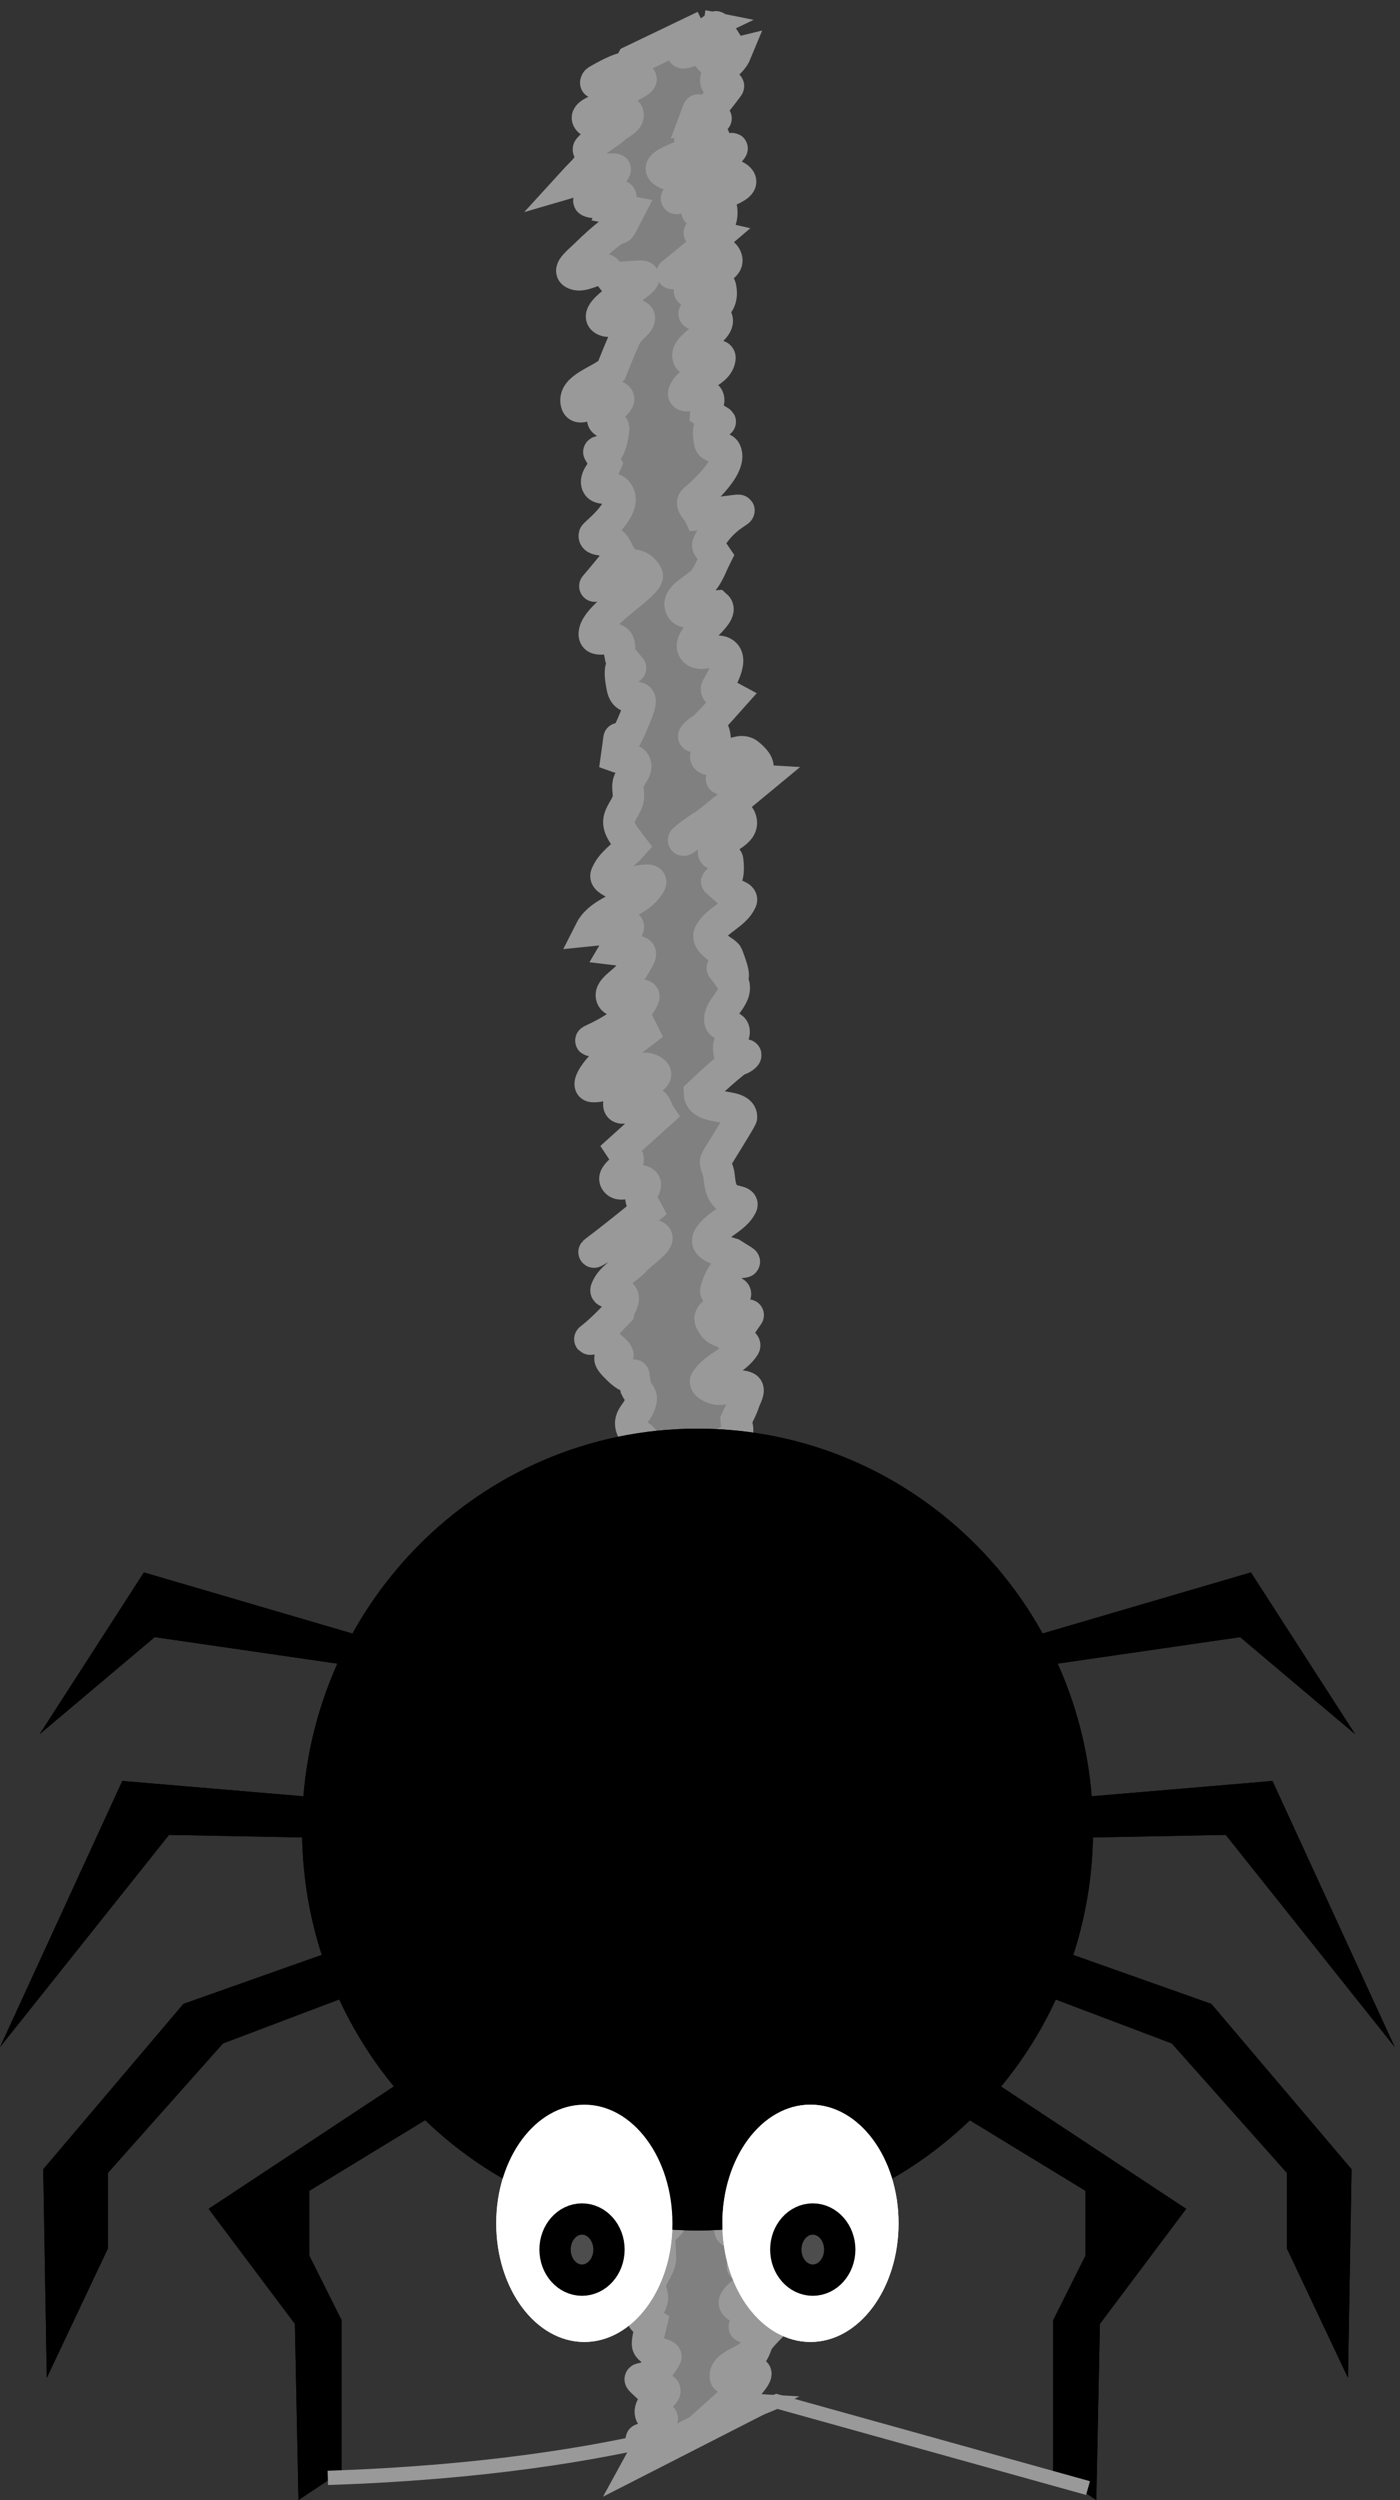 <svg xmlns="http://www.w3.org/2000/svg" viewBox="0 0 98 175"><rect x="0" y="0" width="98" height="175" fill="#333333" stroke="none"/><path d="M49.311 1.82c.365.021-.314.413-.381.473-.091.082-.368.296-.25.268 1.718-.41 1.23-1.06 1.642-.41-.829.495-1.752.859-2.487 1.485-.24.205.62-.121.934-.16.269-.035.545-.116.81-.062.115.023.202.156.225.271.03.153-.239.458-.082.46.615.01 1.196-.29 1.794-.434-.282.686-1.042 1.04-1.37 1.685-.075.15-.061.394.069.501.2.165.913-.033.758.175-3.302 4.458-1.485.005-2.37 2.365 3.518-.306-.142-.278-.31 1.41-.056.552 1.996-.612 1.653-.177-.862 1.095-4.628 1.732-3.413 2.413 2.584 1.448 6.559-4.02 3.749-.467-6.655 5.276-.108-.426 1.394.82.937.78-2.305 1.186-2.87 2.265-.263.505 1.65-.614 1.71-.047.258 2.402-3.382 1.21-.364 1.903-6.932 5.94-.22-.5.676 1.453.474 1.033-2.355 1.124-2.57 2.24-.136.714 2.012-.88 2.174-.172.609 2.666-4.202 1.493-.32 2.107.71.907-2.596 2.077-1.853 2.982.451.55 2.252-.752 2.134-.05-.19 1.136-2.148 1.273-2.52 2.363-.179.52 1.22-.119 1.626.251.284.26-.06.768-.09 1.151 2.392 1.592-.3-.651.28 2.118.084.407.93.204 1.104.582.558 1.21-2.223 3.388-2.276 3.49-.156.31.29.63.435.944 4.984-.439 2.02-.792.621 2.02-.155.31.377.584.565.877-.264.524-.46 1.09-.793 1.574-.5.726-2.033 1.221-1.691 2.034.322.768 1.664-.077 2.497-.116.72.638-2.337 2.268-1.554 3.13.453.498 1.418-.179 2.016.13.937.484-.49 2.462-.472 2.567.072.408.727.397 1.091.595-5.106 5.764-1.36.134-1.172 2.888.034.503-1 1.203-.54 1.411.88.4 2.127-.958 2.878-.35 3.144 2.544-6.254 1.422.77 1.843-10.949 9.09-1.667.143-1.278 2.88.134.943-1.619 1.205-1.935 2.105-.128.363.937.226.982.608.344 2.94-1.928.391.038 2.2.304.214 1.063.303.912.642-.424.951-1.668 1.326-2.19 2.227-.41.707 1.113 1.303 1.22 1.58 1.505 3.875-1.772-1.147.43 1.971.347 1.01-1.114 1.736-.948 2.663.067.372.85.228.969.587.136.416-.376.826-.362 1.263.086 2.671 3.699-2.223-2.048 3.188.048 1.318 2.973.594 2.948 1.66 0 .134-1.767 2.915-1.794 3.003-.09.306.132.624.197.936.105.684.06 1.226.632 1.733.276.245 1.138.187.978.519-.46.948-1.724 1.292-2.285 2.183-.456.721.878.95 1.6 1.185 2.166 1.379-.28-.575-1.123 2.564-.121.451 1.448-.171 1.372.29-.14.841-2.094 1.111-1.732 1.883 1.197 2.559 4.242-3.02 1.534 1.196.272.188.995.287.817.566-.64 1.004-2.024 1.367-2.683 2.358-.173.26.4.558.707.612.696.123 1.479-.42 2.115-.114.32.153-.056.713-.161 1.051-.135.436-.37.834-.554 1.25.01.319.23.717.02.954-.905 1.018-2.706 1.301-3.163 2.583-.262.735 1.557-.37 2.326-.24.134.023.817 1.376.847 1.464.093.276.108.572.163.858 2.521 2.453-2.263-2.608-.484 2.123.2.532 1.265-.302 1.705.059.291.238-.17.736-.306 1.087-.164.424-.42.807-.589 1.23-.142.355-.226.732-.34 1.098 1.59 1.629-.428-.844-.505 2.105-.01.374.705.252 1.058.378-.414.519-1.155.898-1.24 1.555-.047.353.687.217.984.415.235.156.382.416.574.624-.484.588-1.997 2.711-1.788 3.65.061.273.406.387.571.612.726.991.357.753-.396 1.993.673.82.834 1.946 1.57 2.72.902.951.567.03.788 1.34-3.567 3.175-2.85 1.541-.861 2.16.267.083.435.354.665.513.242.167.876.2.75.465-2.326 4.86-1.636-.07-1.913 2.663-.213.387-.923.822-.64 1.162 2.766 3.325 1.553-5.804-.314 1.815-.116.474 1.059-.203 1.464.07.02.014-.184 1.711-.184 1.72.443.04 1.317-.323 1.33.123.02.647-.941.908-1.283 1.457-.533.859-.112.865.284 1.447.325.477.39.737.595 1.27-1.134 3.512 1.637-4.477-3.031 3.11-.04.065 2.626.099 2.62.2-.04.67-.93.968-1.377 1.469-.388.434-.75.89-1.126 1.335 3.054.638-.557-.467.497 1.259.22.359 1.09-.276 1.256.11.177.408-.555.709-.723 1.12-.307.752-.012.81.433 1.266-.307.403-1.403 1.056-.92 1.209.882.279 1.922-1.15 2.698-.647.574.372-1.143.846-1.436 1.464-.1.21.576.232.525.458-.345 1.556-2.242 1.22.616 1.136-2.882 2.37-2.605 1.387-.684 2.53.218.128.728.156.647.395-.675 2.005-2.051.842-.606 1.758.083.197.356.407.249.592-.342.588-1.136.84-1.435 1.45-.099.204.278.49.502.458 1.166-.167 3.127-2.166 3.385-1.016.442 1.97-6.732 2.965-.925 1.893-.416.448-.88.855-1.248 1.344-.211.282-.236.684-.473.946-.561.622-1.97.83-1.883 1.663.068.661 3.374-1.46 1.63.558-.514.596-1.167 1.057-1.751 1.585l1.2.071-6.965 3.557.518-.947c-1.273-1.076.081.358.945-1.867.101-.26-.663-.046-.78-.299-.476-1.035 2.59-1.945-.244-1.987-1.241-1.185 0 .31 1.278-2.073.116-.216-1.037-.249-1.259-.784-.107-.26.21-1.37.258-1.568-.21-.134-.627-.152-.629-.4 0-.406.487-.662.622-1.044.236-.668-.201-.773-.04-1.433.153-.623.71-1.109.678-1.8-.483.01-.983.142-1.45.018-.212-.057-.56-.347-.415-.513.747-.858 2.177-1.086 2.69-2.102.257-.507-1.135.208-1.7.142-.893-.106-.59-.654-.524-1.202.021-1.798-.184-.589 2.453-2.743.095-.754-1.643.864-2.243.399-.446-.345.716-.87 1.075-1.304-.109-.196-.14-.463-.326-.588-.272-.185-.631-.182-.947-.273 1.04-.785 2.216-1.417 3.119-2.356.158-.165-.01-.643-.235-.643-.94 0-1.99 1.196-2.747.638-.581-.428 2.025-1.039 1.513-1.547-1.229-1.22-6.017 3.437-.146-1.483.386-.46 1.565-.937 1.16-1.38-.489-.531-1.423.341-2.144.308-.273-.013-.704-.163-.696-.437.014-.464.516-.773.743-1.178.207-.368.82-1.727.998-2.117-.853.167-1.693.582-2.558.5-.253-.024-.199-.51-.12-.753.146-.451.75-.732.757-1.207 0-.286-.898-.217-.731-.45 1.854-2.59 4.119-1.936 1.334-2.347.022-1.267.293-.8-1.23-1.054-.131-.497.648-.814.853-1.286.12-.279-.091-.665.095-.905 1.945-2.5 2.904-1.162 1.548-2.517-.296-.139-.68-.163-.887-.416-.173-.213.146-.73-.115-.816-.624-.206-2.055.778-1.968.127.133-.99 2.232-1.014 2.22-2.013-.031-2.853-5.767 4.069-.682-1.42-.336-.126-.95-.024-1.008-.378-.08-.484.466-.865.737-1.274.332-.5 1.18-.858 1.068-1.448-.086-.456-1.37.261-1.378-.203-.012-.697.897-1.066 1.346-1.6l-.163-.83c-.215-.196-.65-.295-.646-.585.01-.476.55-.8.67-1.26.072-.28-.138-.569-.122-.856.01-.183.453-1.784.347-2.02-.129-.288-.528-.345-.792-.517-3.045-.656-.032.34 1.66-2.7.243-.435-1.03.036-1.484-.169-.254-.114-.3-.467-.45-.702-.817-1.286-.614-.497.863-2.314-.224-.2-.416-.44-.671-.596-.312-.19-1.118-.08-1.01-.428.248-.797 1.685-.994 1.71-1.828.016-.552-1.149.121-1.651-.107-.26-.117-.43-.524-.328-.79.243-.632.831-1.07 1.247-1.604-1.494-1.484.048.457.147-2.01.013-.312-.565-.332-.708-.61-.549-1.065.433-1.213.573-2.25.039-.29-.25-.53-.375-.794-.378-2.03.293.158-1.259-1.338-1.692-1.632 1.193-.118-.628-1.671-1.45-1.236-2.342.91.696-2.345.084-.377.442-.795.25-1.13-.2-.352-1.278-.042-1.139-.423.333-.91 1.402-1.341 2.05-2.063.48-.535 2.02-1.5 1.33-1.7-2.726-.79-7.698 4.082-.525-1.79-.141-.273-.392-.513-.424-.82-.042-.387.537-.932.214-1.15-.545-.37-1.586.492-1.972-.04-.337-.465.775-.924.862-1.491.048-.312-.341-.53-.512-.796l2.702-2.44c-.178-.265-.225-.719-.536-.794-.747-.182-2.341.872-2.305.104.053-1.112 3.336-1.694 2.41-2.31-1.217-.81-2.79 1.197-4.246 1.088-.49-.037.203-1.015.546-1.367 1.102-1.13 2.457-1.982 3.686-2.974-8.62 2.116-1.993 1.125-.668-1.85.297-.666-1.832.656-2.189.02-.346-.617.862-1.126 1.229-1.73 1.195-1.969 1.014-1.434-1.027-1.686 1.385-2.359 1.54-1.645-1.748-1.322.796-1.578 3.293-1.73 4.187-3.255.393-.67-1.551.055-2.327.083-.246-.245-.862-.41-.737-.734.325-.846 1.2-1.358 1.801-2.037-.314-.419-.996-1.146-.909-1.77.073-.525.512-.941.64-1.455.093-.368-.065-.765.01-1.137.096-.483.688-.941.491-1.391-.186-.425-.871-.318-1.307-.477.483-3.395-.415 1.583 1.419-3.042.8-2.016-.73-.367-1.02-1.803-.692-3.415 1.74.127-.152-2.254-.076-.35.055-.83-.227-1.05-.424-.331-1.489.174-1.574-.357-.203-1.28 4.021-3.618 3.689-4.228-1.498-2.751-6.183 4.041-1.882-1.372-.186-.293-.284-.666-.559-.879-.356-.276-1.328-.077-1.249-.52.021-.122 2.602-2.052 1.553-3.106-.335-.337-1.182.003-1.358-.439-.193-.483.407-.957.61-1.436-1.215-2.17.168.891.552-2.477.038-.339-.806-.333-.771-.673.064-.616 1.531-1.242 1.002-1.564-.821-.5-2.649 1.376-2.853.436-.238-1.088 1.636-1.51 2.454-2.266.22-.541.786-1.973 1.055-2.489.243-.465 1.242-1.062.805-1.354-.667-.446-1.699.704-2.389.295-1.124-.667 4.186-3.176 2.457-3.058l-1.931.115c-.164-.2-.237-.568-.493-.599-.723-.087-1.55.663-2.166.277-.39-.246.401-.854.73-1.177 3.46-3.402 1.918-.762 3.152-3.146l-1.048-.2c.134-.305.72-.818.402-.915-.692-.209-1.503.745-2.133.39-.191-.107 2.002-2.204 1.827-2.229-1.009-.14-1.955.57-2.932.854.34-.374.732-.706 1.02-1.12.144-.208.241-.462.255-.714.01-.169-.3-.342-.19-.47.517-.6 1.272-.95 1.864-1.475.326-.289.988-.54.882-.961-.09-.359-.739.038-1.108.057-.56.124-1.354.843-1.68.37-.303-.438.818-.685 1.223-1.031.344-.295.672-.608 1.025-.892.435-.35 1.882-.886 1.338-1.008-.777-.173-1.491.556-2.246.805-.404.134-.82.228-1.23.341.55-.346 1.131-.649 1.651-1.04.047-.035.017-.182-.04-.17-.405.082-.767.322-1.17.414-.056.013.01-.132.054-.16 2.543-1.488 1.958-.471 2.463-1.393l5.075-2.437z" stroke="#999" stroke-width="2.2" fill="gray"/><path d="M76.513 128.061c0 15.498-12.395 28.062-27.684 28.062s-27.685-12.564-27.685-28.062S33.54 100 48.83 100s27.684 12.564 27.684 28.062z"/><path d="M28.696 114.089l-4.026.252-14.597-4.279-7.299 11.325 8.054-6.795 15.603 2.265-3.02 9.06-14.85-1.258-8.556 18.624 11.828-14.849 13.088.252v7.299l-12.081 4.278-9.815 11.577.251 14.598 4.279-9.06v-5.286l8.053-9.06 9.312-3.524 3.776 5.789-14.094 9.312 6.04 8.053.252 12.332 3.02-2.013V162.41l-2.265-4.53v-4.53l10.319-6.292H53.61l-4.278-34.228z"/><path d="M47.069 155.622c0 4.587-2.761 8.305-6.167 8.305s-6.166-3.718-6.166-8.305 2.761-8.305 6.166-8.305 6.167 3.718 6.167 8.305z" fill="#fff"/><path d="M42.629 157.46c0 1.182-.845 2.14-1.888 2.14s-1.887-.958-1.887-2.14.845-2.139 1.887-2.139 1.888.958 1.888 2.14z" stroke="#000" stroke-width="2.192" fill="#4d4d4d"/><path d="M76.513 128.061c0 15.498-12.395 28.062-27.684 28.062s-27.685-12.564-27.685-28.062S33.54 100 48.83 100s27.684 12.564 27.684 28.062z"/><path d="M28.696 114.089l-4.026.252-14.597-4.279-7.299 11.325 8.054-6.795 15.603 2.265-3.02 9.06-14.85-1.258-8.556 18.624 11.828-14.849 13.088.252v7.299l-12.081 4.278-9.815 11.577.251 14.598 4.279-9.06v-5.286l8.053-9.06 9.312-3.524 3.776 5.789-14.094 9.312 6.04 8.053.252 12.332 3.02-2.013V162.41l-2.265-4.53v-4.53l10.319-6.292H53.61l-4.278-34.228z"/><path d="M47.069 155.622c0 4.587-2.761 8.305-6.167 8.305s-6.166-3.718-6.166-8.305 2.761-8.305 6.166-8.305 6.167 3.718 6.167 8.305z" fill="#fff"/><path d="M42.629 157.46c0 1.182-.845 2.14-1.888 2.14s-1.887-.958-1.887-2.14.845-2.139 1.887-2.139 1.888.958 1.888 2.14z" stroke="#000" stroke-width="2.192" fill="#4d4d4d"/><g><path d="M68.939 114.089l4.027.252 14.597-4.279 7.298 11.325-8.053-6.795-15.604 2.265 3.02 9.06 14.85-1.258 8.556 18.624-11.828-14.849-13.087.252v7.299l12.08 4.278 9.816 11.577-.252 14.598-4.279-9.06v-5.286l-8.053-9.06-9.312-3.524-3.775 5.789 14.093 9.312-6.04 8.053-.252 12.332-3.02-2.013V162.41l2.265-4.53v-4.53l-10.318-6.292H44.024l4.278-34.228z"/><path d="M50.567 155.622c0 4.587 2.76 8.305 6.166 8.305s6.166-3.718 6.166-8.305-2.76-8.305-6.166-8.305-6.166 3.718-6.166 8.305z" fill="#fff"/><path d="M55.006 157.46c0 1.182.846 2.14 1.888 2.14s1.888-.958 1.888-2.14-.846-2.139-1.888-2.139-1.888.958-1.888 2.14z" stroke="#000" stroke-width="2.192" fill="#4d4d4d"/><path d="M68.939 114.089l4.027.252 14.597-4.279 7.298 11.325-8.053-6.795-15.604 2.265 3.02 9.06 14.85-1.258 8.556 18.624-11.828-14.849-13.087.252v7.299l12.08 4.278 9.816 11.577-.252 14.598-4.279-9.06v-5.286l-8.053-9.06-9.312-3.524-3.775 5.789 14.093 9.312-6.04 8.053-.252 12.332-3.02-2.013V162.41l2.265-4.53v-4.53l-10.318-6.292H44.024l4.278-34.228z"/><path d="M50.567 155.622c0 4.587 2.76 8.305 6.166 8.305s6.166-3.718 6.166-8.305-2.76-8.305-6.166-8.305-6.166 3.718-6.166 8.305z" fill="#fff"/><path d="M55.006 157.46c0 1.182.846 2.14 1.888 2.14s1.888-.958 1.888-2.14-.846-2.139-1.888-2.139-1.888.958-1.888 2.14z" stroke="#000" stroke-width="2.192" fill="#4d4d4d"/></g><path d="M22.947 173.44c21.786-.714 31.429-5.357 31.429-5.357l21.786 6.071" stroke="#999" fill="none"/></svg>